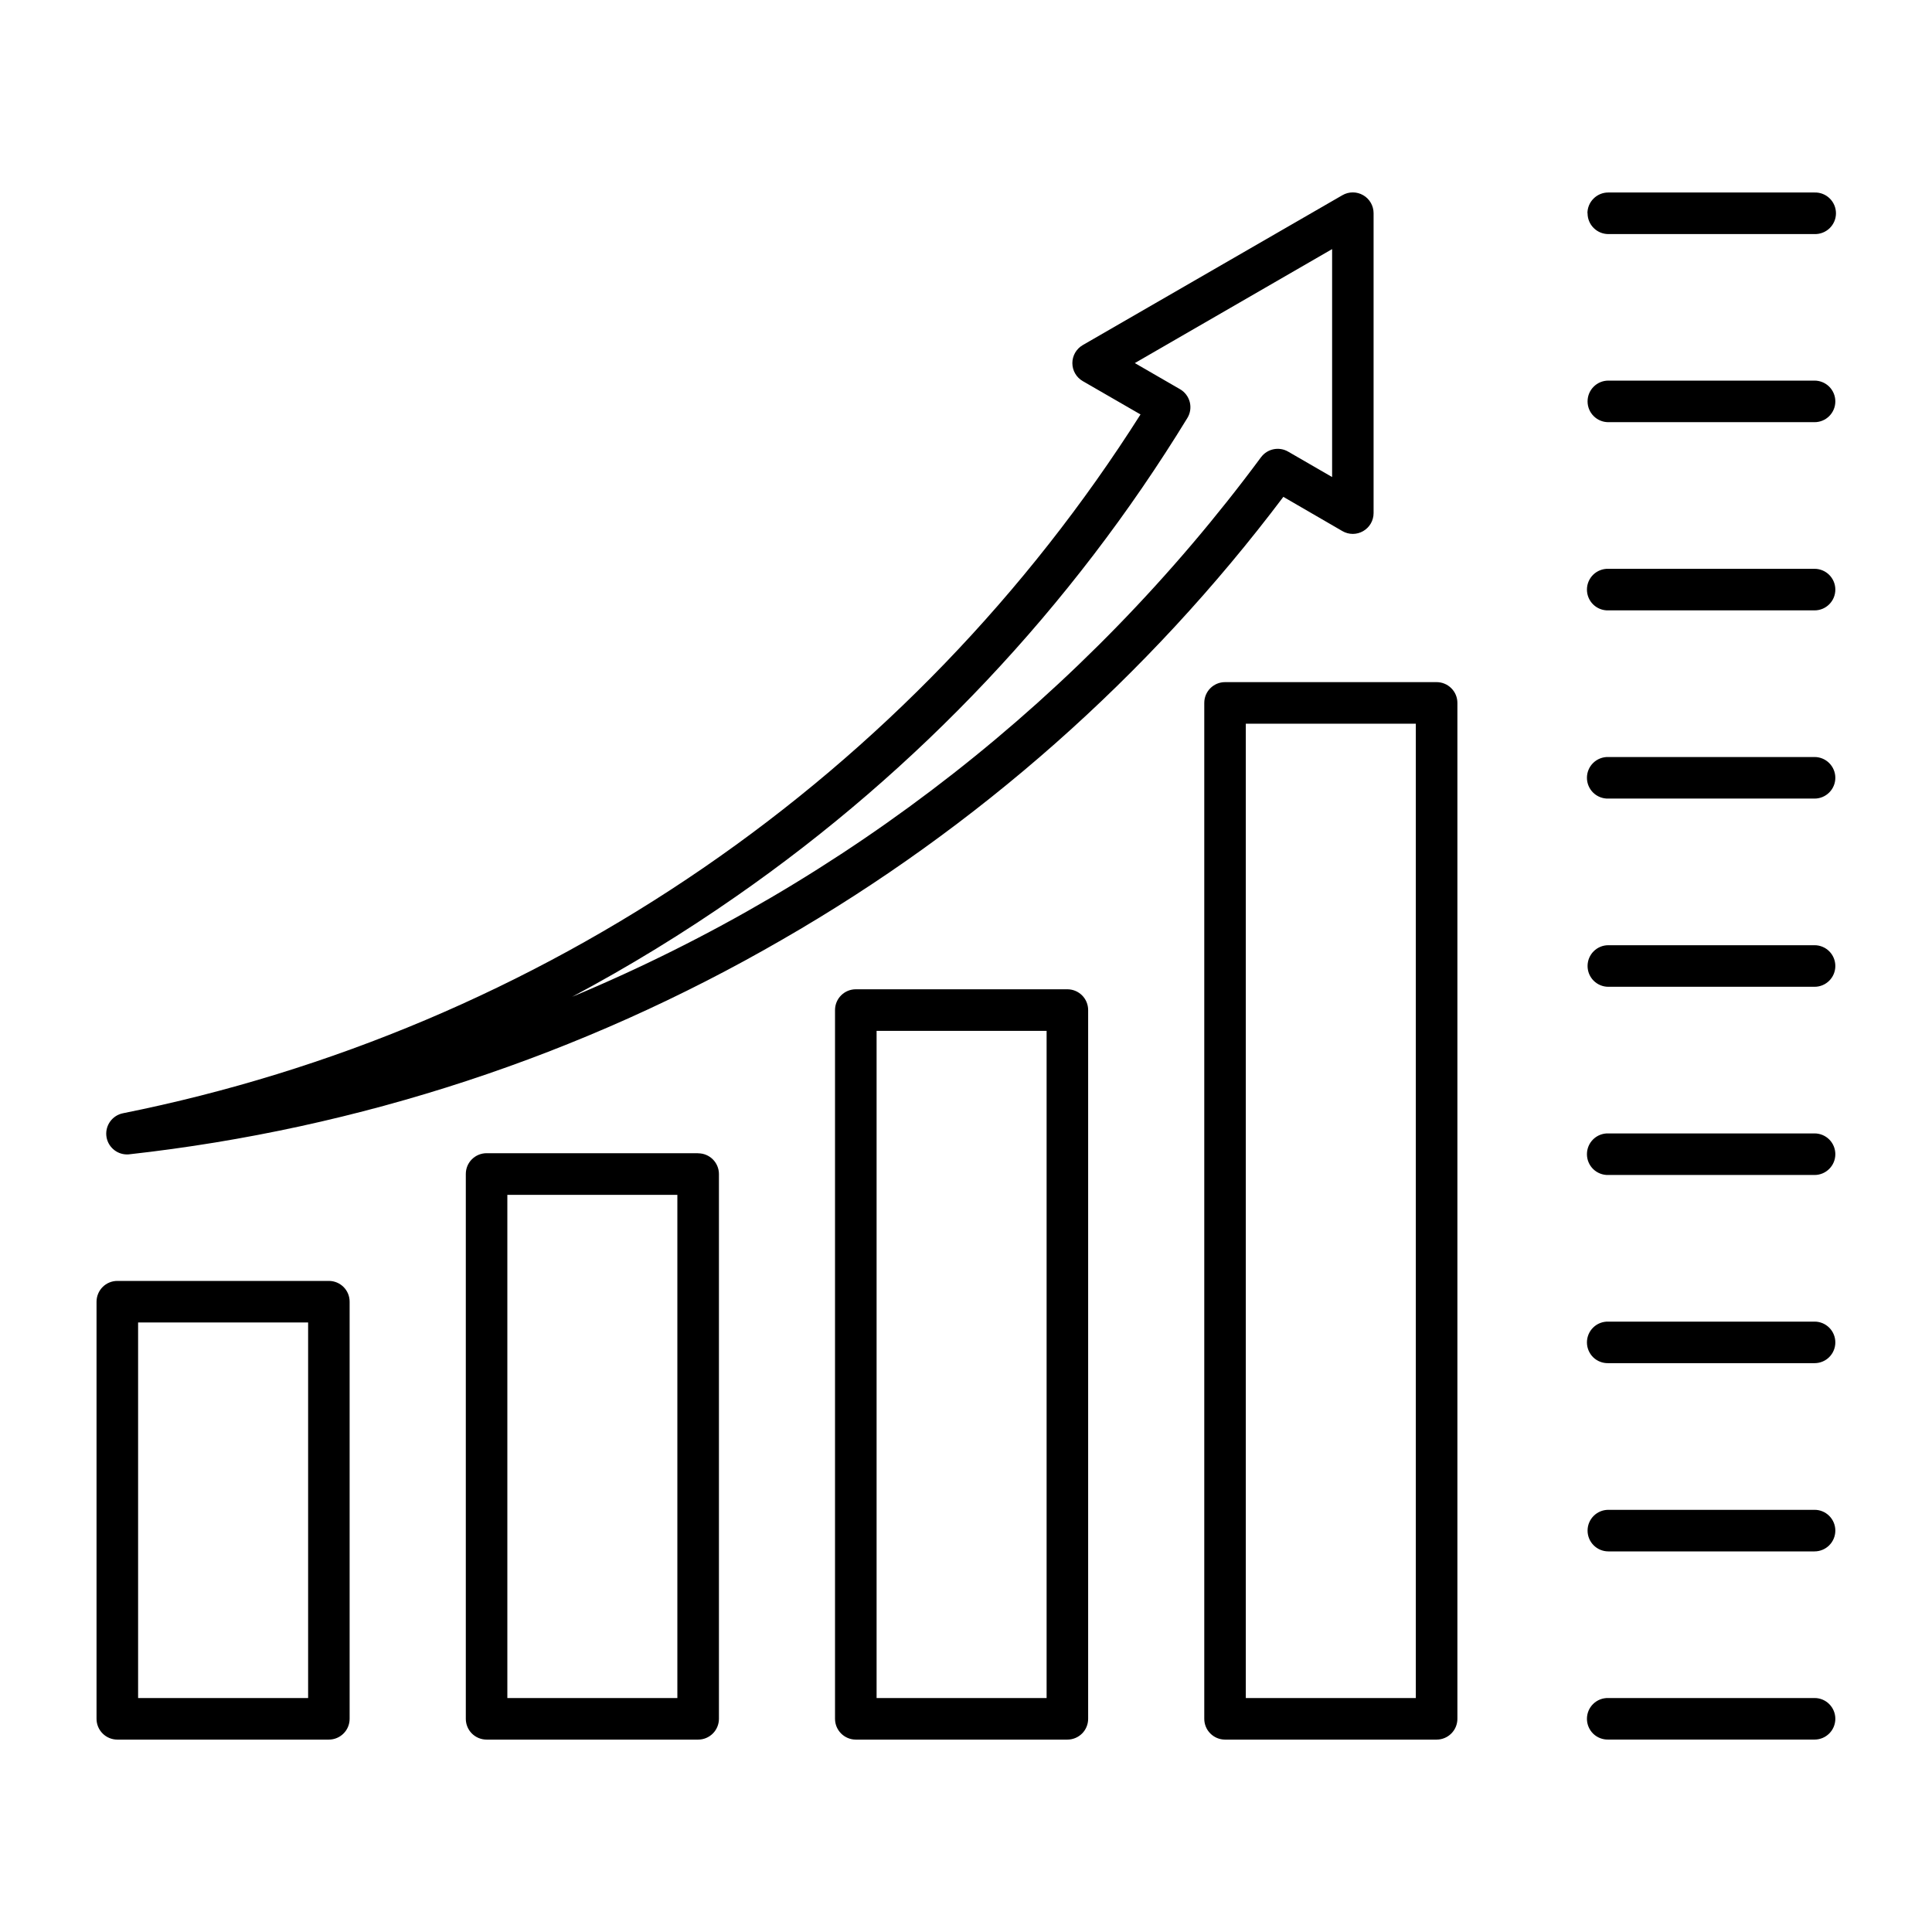 <svg width="58" height="58" viewBox="0 0 58 58" fill="none" xmlns="http://www.w3.org/2000/svg">
<path d="M9.874 38.454H3.523C3.358 38.454 3.199 38.519 3.082 38.636C2.965 38.753 2.899 38.911 2.898 39.077V51.6C2.898 51.765 2.964 51.924 3.081 52.041C3.198 52.158 3.357 52.224 3.522 52.224H9.873C10.218 52.223 10.496 51.944 10.496 51.6V39.077C10.496 38.733 10.218 38.455 9.874 38.454L9.874 38.454ZM9.25 50.976H4.146L4.146 39.701H9.25L9.25 50.976ZM20.959 34.62H14.608C14.442 34.62 14.283 34.686 14.166 34.803C14.049 34.919 13.984 35.078 13.984 35.244V51.6C13.984 51.765 14.049 51.924 14.166 52.041C14.283 52.158 14.442 52.224 14.608 52.224H20.959C21.125 52.224 21.283 52.158 21.4 52.041C21.517 51.924 21.583 51.765 21.583 51.6V35.244C21.581 34.9 21.303 34.623 20.959 34.623L20.959 34.62ZM20.335 50.976H15.231V35.87H20.335V50.976ZM32.044 29.699H25.692C25.348 29.699 25.068 29.978 25.068 30.323V51.6C25.068 51.944 25.348 52.224 25.692 52.224H32.044C32.209 52.224 32.368 52.158 32.485 52.041C32.602 51.924 32.667 51.765 32.667 51.6V30.323C32.667 30.157 32.602 29.999 32.485 29.882C32.368 29.765 32.209 29.699 32.044 29.699ZM31.42 50.976H26.316V30.947H31.42V50.976ZM43.128 20.478H36.777C36.432 20.478 36.153 20.757 36.153 21.102V51.599C36.153 51.765 36.218 51.924 36.336 52.041C36.453 52.158 36.611 52.224 36.777 52.224H43.128C43.294 52.224 43.453 52.158 43.569 52.041C43.687 51.924 43.752 51.765 43.752 51.599V21.102C43.752 20.936 43.687 20.778 43.569 20.661C43.453 20.544 43.294 20.478 43.128 20.478ZM42.504 50.976H37.4V21.726H42.504V50.976ZM40.3 15.944C40.493 16.056 40.731 16.056 40.924 15.944C41.117 15.833 41.236 15.627 41.236 15.404V6.4C41.236 6.177 41.117 5.971 40.924 5.86C40.731 5.748 40.493 5.748 40.3 5.86L32.505 10.36C32.312 10.472 32.193 10.678 32.193 10.901C32.193 11.124 32.312 11.33 32.505 11.441L34.239 12.442L34.239 12.442C30.828 17.821 26.363 22.453 21.112 26.058C15.862 29.663 9.936 32.168 3.691 33.421C3.377 33.484 3.161 33.775 3.192 34.094C3.224 34.413 3.492 34.656 3.812 34.657C3.835 34.657 3.859 34.657 3.882 34.653V34.653C10.79 33.885 17.463 31.691 23.479 28.21C29.34 24.838 34.458 20.316 38.527 14.916L40.3 15.944ZM37.854 13.73C32.55 20.896 25.405 26.492 17.177 29.924C18.877 29.017 20.522 28.01 22.103 26.908C27.564 23.112 32.175 18.223 35.645 12.55C35.733 12.407 35.759 12.234 35.718 12.071C35.676 11.908 35.571 11.768 35.425 11.684L34.068 10.9L39.991 7.478V14.321L38.671 13.558C38.396 13.399 38.045 13.472 37.857 13.727L37.854 13.73ZM47.656 6.403V6.403C47.656 6.238 47.721 6.079 47.839 5.962C47.956 5.845 48.114 5.779 48.28 5.779H54.473C54.642 5.774 54.806 5.837 54.927 5.955C55.048 6.072 55.117 6.234 55.117 6.403C55.117 6.572 55.048 6.733 54.927 6.851C54.806 6.968 54.642 7.032 54.473 7.027H48.284C48.118 7.027 47.959 6.961 47.842 6.843C47.724 6.726 47.659 6.566 47.66 6.4L47.656 6.403ZM55.098 12.05C55.098 12.395 54.819 12.674 54.474 12.674H48.284C47.939 12.674 47.66 12.395 47.66 12.05C47.66 11.706 47.939 11.426 48.284 11.426H54.473C54.639 11.426 54.798 11.492 54.915 11.609C55.032 11.726 55.098 11.885 55.098 12.05H55.098ZM55.098 17.7C55.098 18.045 54.819 18.324 54.474 18.324H48.284C48.115 18.329 47.951 18.266 47.83 18.148C47.709 18.031 47.641 17.869 47.641 17.7C47.641 17.532 47.709 17.37 47.83 17.252C47.951 17.135 48.115 17.071 48.284 17.076H54.473C54.639 17.076 54.798 17.142 54.915 17.259C55.032 17.376 55.098 17.534 55.098 17.7H55.098ZM55.098 23.35V23.35C55.098 23.516 55.032 23.674 54.915 23.791C54.798 23.908 54.64 23.974 54.474 23.974H48.284C48.115 23.979 47.951 23.915 47.83 23.798C47.709 23.68 47.641 23.519 47.641 23.35C47.641 23.181 47.709 23.02 47.83 22.902C47.951 22.785 48.115 22.721 48.284 22.726H54.473C54.639 22.726 54.798 22.791 54.915 22.909C55.032 23.026 55.098 23.185 55.098 23.35L55.098 23.35ZM55.098 29C55.098 29.345 54.819 29.624 54.474 29.624H48.284C47.939 29.624 47.66 29.345 47.66 29C47.66 28.655 47.939 28.376 48.284 28.376H54.473C54.639 28.376 54.798 28.441 54.915 28.558C55.032 28.675 55.098 28.834 55.098 29L55.098 29ZM55.098 34.65C55.098 34.994 54.819 35.274 54.474 35.274H48.284C48.115 35.279 47.951 35.215 47.83 35.098C47.709 34.98 47.641 34.819 47.641 34.65C47.641 34.481 47.709 34.319 47.83 34.202C47.951 34.084 48.115 34.021 48.284 34.026H54.473C54.639 34.026 54.798 34.091 54.915 34.208C55.032 34.325 55.098 34.484 55.098 34.65H55.098ZM55.098 40.3V40.3C55.098 40.465 55.032 40.624 54.915 40.741C54.798 40.858 54.64 40.923 54.474 40.923H48.284C48.115 40.928 47.951 40.865 47.83 40.748C47.709 40.63 47.641 40.468 47.641 40.3C47.641 40.131 47.709 39.969 47.83 39.852C47.951 39.734 48.115 39.671 48.284 39.676H54.473C54.639 39.675 54.798 39.741 54.915 39.858C55.032 39.975 55.098 40.134 55.098 40.3L55.098 40.3ZM55.098 45.95C55.098 46.115 55.032 46.274 54.915 46.391C54.798 46.508 54.639 46.574 54.473 46.574H48.284C47.939 46.574 47.66 46.294 47.66 45.95C47.66 45.605 47.939 45.326 48.284 45.326H54.473C54.639 45.325 54.798 45.391 54.915 45.508C55.032 45.625 55.098 45.784 55.098 45.95ZM55.098 51.599V51.599C55.098 51.944 54.819 52.223 54.474 52.223H48.284C48.115 52.228 47.951 52.165 47.83 52.048C47.709 51.93 47.641 51.768 47.641 51.6C47.641 51.431 47.709 51.269 47.83 51.152C47.951 51.034 48.115 50.971 48.284 50.976H54.473C54.639 50.975 54.798 51.041 54.915 51.158C55.032 51.275 55.098 51.434 55.098 51.599L55.098 51.599Z" fill="black"/>
</svg>
